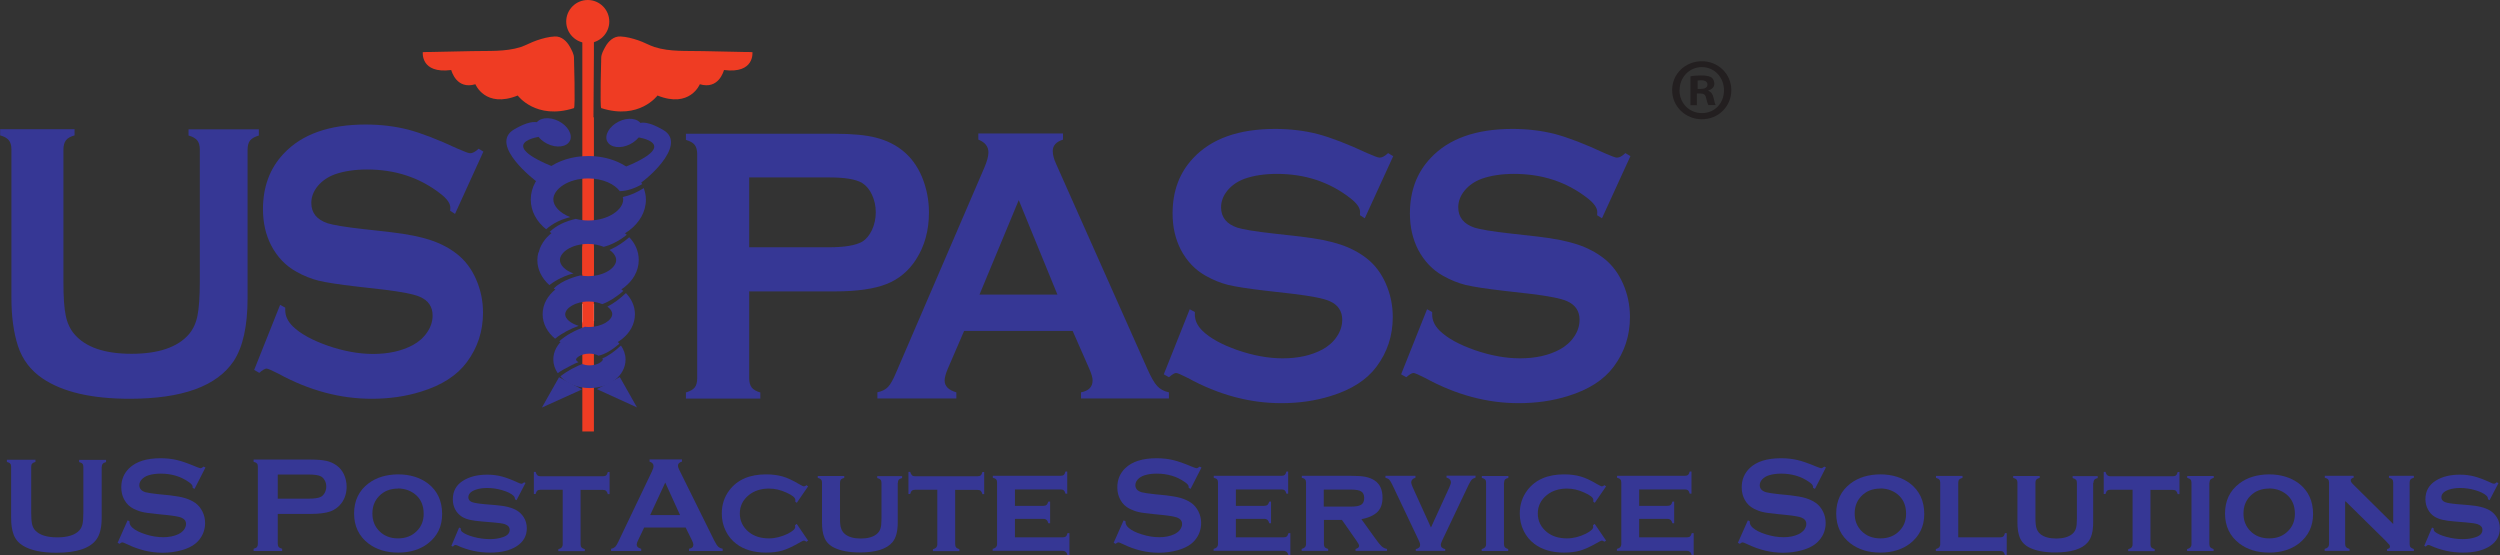<?xml version="1.0" encoding="UTF-8"?>
<svg id="Layer_1" data-name="Layer 1" xmlns="http://www.w3.org/2000/svg" viewBox="0 0 170.65 37.9">
  <rect x="0" y="0" width="170.65" height="37.9" fill="#333333" stroke="none"/>
  <g>
    <path d="M6.94,31.85v3.5c0,.66-.12,1.16-.37,1.49-.44.59-1.35.89-2.72.89-.99,0-1.75-.16-2.28-.48-.31-.19-.52-.44-.64-.76-.12-.32-.17-.69-.17-1.13v-3.5c0-.09-.02-.17-.06-.21-.04-.05-.12-.09-.23-.12v-.15h1.95v.15c-.11.03-.18.07-.23.12-.04.05-.06.12-.06.22v3.11c0,.36.02.63.06.8.04.17.11.32.22.43.29.31.79.47,1.5.47s1.21-.16,1.5-.47c.11-.12.18-.26.22-.43.04-.17.06-.44.06-.8v-3.11c0-.09-.02-.17-.06-.21-.04-.05-.12-.09-.23-.12v-.15h1.84v.15c-.11.03-.19.07-.23.12-.04.05-.06.12-.06.21Z" style="fill: #363795;"/>
    <path d="M14.03,31.9l-.75,1.47-.13-.07s0-.05,0-.07c0-.1-.09-.21-.27-.33-.54-.38-1.18-.57-1.91-.57-.32,0-.61.04-.85.12-.18.06-.33.15-.44.27-.11.12-.17.25-.17.4,0,.23.14.39.42.48.15.04.46.09.94.14l.72.07c.43.05.77.11,1.04.19.26.08.5.19.7.33.21.15.37.35.49.59.12.24.18.5.18.78,0,.44-.14.83-.42,1.17-.26.31-.65.54-1.19.69-.4.11-.83.17-1.29.17-.83,0-1.64-.2-2.44-.59-.17-.08-.27-.12-.31-.12-.04,0-.1.03-.19.1l-.13-.07.68-1.53.13.06v.06c0,.14.07.26.2.38.2.18.5.33.92.46.41.13.81.19,1.18.19.4,0,.75-.07,1.04-.21.16-.08.29-.18.38-.3.09-.13.14-.26.14-.39,0-.21-.11-.35-.33-.44-.16-.06-.47-.12-.94-.17l-.7-.07c-.47-.05-.81-.09-1-.14-.2-.04-.39-.12-.59-.21-.28-.14-.5-.34-.65-.62-.14-.25-.21-.53-.21-.85,0-.53.18-.96.54-1.31.48-.46,1.19-.68,2.14-.68.4,0,.77.04,1.11.12.34.08.77.23,1.29.45.18.07.28.11.32.11.06,0,.14-.04.22-.11l.13.07Z" style="fill: #363795;"/>
    <path d="M18.96,35.07v2.06c0,.09.02.16.07.21.04.05.12.09.23.12v.15h-1.95v-.15c.11-.03.19-.07.23-.12.04-.05.06-.12.06-.21v-5.28c0-.09-.02-.17-.06-.21-.04-.05-.12-.09-.23-.12v-.15h3.89c.45,0,.81.03,1.08.09.27.06.5.17.71.32.21.16.38.36.49.61.12.26.18.54.18.83,0,.42-.11.79-.34,1.11-.2.27-.45.46-.77.58-.32.11-.77.17-1.35.17h-2.24ZM18.96,34.04h2.08c.41,0,.71-.04.87-.13.11-.06.19-.15.26-.28.07-.13.1-.27.1-.42s-.03-.29-.1-.41c-.07-.13-.15-.22-.26-.28-.16-.09-.46-.13-.87-.13h-2.08v1.65Z" style="fill: #363795;"/>
    <path d="M27.17,32.38c.81,0,1.49.21,2.04.62.65.5.97,1.2.97,2.09,0,.84-.32,1.51-.97,2.01-.54.41-1.21.62-2.03.62s-1.49-.21-2.03-.62c-.65-.5-.98-1.18-.98-2.05s.33-1.56.98-2.05c.54-.41,1.21-.61,2.02-.62ZM27.17,33.35c-.53,0-.96.17-1.29.51-.31.32-.46.71-.46,1.19s.15.87.46,1.19c.33.34.76.51,1.29.51s.96-.17,1.29-.51c.31-.31.46-.7.46-1.17,0-.5-.15-.91-.46-1.22-.34-.33-.77-.5-1.3-.51Z" style="fill: #363795;"/>
    <path d="M35.88,32.95l-.62,1.19-.11-.06c0-.1-.03-.18-.1-.24-.17-.16-.43-.28-.77-.38-.34-.1-.68-.15-1.03-.15-.3,0-.56.04-.79.12-.33.12-.49.29-.49.52,0,.15.08.25.24.32.16.06.46.11.92.15l.72.06c.63.05,1.11.17,1.44.37.18.11.33.26.45.44.15.23.22.49.22.77,0,.52-.23.93-.7,1.23-.45.29-1.05.43-1.82.43s-1.52-.16-2.23-.49c-.05-.02-.09-.03-.12-.03-.06,0-.12.04-.17.11l-.11-.05.53-1.25.11.05v.04c0,.08.03.15.09.2.15.13.42.25.79.35.37.1.74.15,1.11.15.32,0,.61-.04.87-.13.32-.1.48-.27.48-.5,0-.19-.11-.31-.33-.39-.15-.05-.41-.09-.79-.12l-.72-.06c-.39-.03-.68-.07-.89-.12s-.38-.12-.53-.21c-.19-.12-.35-.29-.46-.5-.11-.21-.16-.44-.16-.69,0-.56.24-.99.72-1.28.44-.27.98-.4,1.63-.4.35,0,.68.04.98.12.3.08.66.21,1.09.41.12.06.21.09.26.09s.11-.03.19-.1l.11.06Z" style="fill: #363795;"/>
    <path d="M39.63,33.42v3.72c0,.09.02.17.06.22.04.05.12.09.23.13v.13h-1.81v-.13c.11-.03.18-.07.23-.12.04-.05.07-.12.07-.22v-3.72h-1.51c-.1,0-.17.02-.22.06-.05.04-.09.12-.12.23h-.12v-1.51h.12c.03.11.07.18.12.23s.12.07.22.07h4.25c.1,0,.17-.02.22-.06.05-.04.09-.12.12-.23h.12v1.51h-.12c-.03-.11-.07-.18-.12-.23-.05-.04-.12-.06-.22-.06h-1.51Z" style="fill: #363795;"/>
    <path d="M46.81,36.01h-2.84l-.42.88c-.06.12-.09.22-.09.29,0,.13.1.23.31.28v.15h-2.06v-.15c.12-.02.21-.07.28-.13.06-.06.14-.18.22-.36l2.29-4.79c.07-.15.11-.27.11-.37,0-.14-.09-.24-.27-.3v-.15h2.21v.15c-.18.05-.27.14-.27.27,0,.09.03.19.09.3l2.38,4.81c.1.2.19.34.27.42.08.08.18.12.31.15v.15h-2.3v-.15c.2-.03.3-.13.3-.28,0-.06-.03-.16-.09-.28l-.43-.88ZM46.42,35.16l-1.01-2.22-1.03,2.22h2.04Z" style="fill: #363795;"/>
    <path d="M54.39,35.77l.77,1.13-.11.08c-.07-.05-.13-.08-.17-.08-.05,0-.17.06-.36.17-.42.24-.79.41-1.11.51-.32.09-.69.14-1.11.14-.83,0-1.52-.2-2.04-.6-.3-.23-.54-.51-.71-.86-.19-.37-.28-.78-.28-1.21,0-.6.17-1.13.52-1.59.55-.72,1.38-1.08,2.51-1.08.42,0,.79.05,1.11.14.32.09.69.26,1.11.51.19.11.31.17.36.17.04,0,.1-.03.17-.08l.11.08-.77,1.12-.1-.07s0-.06,0-.07c0-.03,0-.05,0-.06,0-.15-.21-.32-.62-.5-.39-.18-.78-.27-1.18-.27-.55,0-1.01.15-1.37.44-.41.33-.62.75-.62,1.26s.21.94.62,1.27c.36.29.82.43,1.37.43.43,0,.86-.11,1.29-.32.33-.17.5-.32.5-.45,0,0,0-.05-.01-.13l.1-.08Z" style="fill: #363795;"/>
    <path d="M61.28,32.95v2.71c0,.62-.12,1.07-.37,1.36-.39.46-1.13.69-2.22.69-.73,0-1.32-.11-1.76-.33-.32-.16-.54-.39-.66-.69-.11-.27-.16-.62-.16-1.03v-2.71c0-.09-.02-.17-.06-.21-.04-.05-.12-.09-.23-.12v-.13h1.81v.13c-.11.03-.19.07-.23.12-.04.05-.06.12-.06.22v2.46c0,.29.02.51.08.66.05.15.14.28.26.38.25.2.61.3,1.08.3s.83-.1,1.08-.3c.12-.1.21-.22.26-.38.05-.15.07-.37.07-.66v-2.46c0-.09-.02-.17-.06-.21-.04-.05-.12-.09-.23-.12v-.13h1.7v.13c-.11.03-.19.07-.23.12-.04.05-.06.12-.06.22Z" style="fill: #363795;"/>
    <path d="M65.2,33.42v3.72c0,.09.02.17.06.22.04.05.12.09.23.13v.13h-1.81v-.13c.11-.03.18-.07.23-.12.04-.05.07-.12.07-.22v-3.72h-1.51c-.1,0-.17.02-.22.06-.05.04-.09.12-.12.23h-.12v-1.51h.12c.03.11.07.18.12.23s.12.07.22.07h4.25c.1,0,.17-.02.22-.06.05-.04.09-.12.12-.23h.12v1.51h-.12c-.03-.11-.07-.18-.12-.23-.05-.04-.12-.06-.22-.06h-1.51Z" style="fill: #363795;"/>
    <path d="M69.28,35.43v1.25h3.25c.09,0,.17-.02.22-.06.05-.04.09-.12.12-.23h.13v1.51h-.13c-.03-.11-.07-.18-.12-.23-.05-.04-.12-.07-.22-.07h-4.77v-.13c.11-.03.18-.07.23-.12.04-.05.07-.12.07-.22v-4.19c0-.09-.02-.17-.06-.21-.04-.05-.12-.09-.23-.12v-.13h4.62c.1,0,.17-.02.22-.06.05-.04.09-.12.12-.23h.12v1.51h-.12c-.03-.11-.07-.19-.12-.23s-.12-.06-.22-.06h-3.11v1.12h1.93c.09,0,.17-.02.22-.06.05-.04.09-.12.13-.23h.12v1.48h-.12c-.03-.11-.07-.18-.12-.23-.05-.04-.12-.07-.22-.07h-1.93Z" style="fill: #363795;"/>
    <path d="M82.02,31.9l-.75,1.47-.13-.07s0-.05,0-.07c0-.1-.09-.21-.27-.33-.54-.38-1.18-.57-1.91-.57-.32,0-.61.04-.85.12-.18.06-.33.15-.44.27-.11.12-.17.25-.17.4,0,.23.14.39.42.48.15.04.46.09.94.14l.72.07c.43.05.77.11,1.04.19.26.08.5.19.7.33.21.15.37.35.49.59.12.24.18.5.18.78,0,.44-.14.83-.42,1.17-.26.31-.65.54-1.19.69-.4.11-.83.17-1.29.17-.83,0-1.64-.2-2.44-.59-.17-.08-.27-.12-.31-.12-.04,0-.1.03-.19.1l-.13-.07.68-1.53.13.06v.06c0,.14.07.26.2.38.2.18.5.33.92.46.41.13.81.19,1.18.19.4,0,.75-.07,1.04-.21.16-.08.29-.18.38-.3.09-.13.14-.26.14-.39,0-.21-.11-.35-.33-.44-.16-.06-.47-.12-.94-.17l-.7-.07c-.47-.05-.81-.09-1-.14-.2-.04-.39-.12-.59-.21-.28-.14-.5-.34-.65-.62-.14-.25-.21-.53-.21-.85,0-.53.18-.96.54-1.31.48-.46,1.19-.68,2.14-.68.4,0,.77.04,1.11.12.34.08.77.23,1.29.45.18.07.28.11.32.11.06,0,.14-.04.22-.11l.13.07Z" style="fill: #363795;"/>
    <path d="M84.36,35.43v1.25h3.25c.09,0,.17-.02.22-.06.05-.04.09-.12.12-.23h.13v1.51h-.13c-.03-.11-.07-.18-.12-.23-.05-.04-.12-.07-.22-.07h-4.77v-.13c.11-.03.18-.07.23-.12.04-.05.07-.12.07-.22v-4.19c0-.09-.02-.17-.06-.21-.04-.05-.12-.09-.23-.12v-.13h4.62c.1,0,.17-.02.22-.06.05-.04.09-.12.12-.23h.12v1.51h-.12c-.03-.11-.07-.19-.12-.23-.05-.04-.12-.06-.22-.06h-3.11v1.12h1.93c.09,0,.17-.02.22-.06.05-.04.09-.12.13-.23h.12v1.48h-.12c-.03-.11-.07-.18-.12-.23-.05-.04-.12-.07-.22-.07h-1.93Z" style="fill: #363795;"/>
    <path d="M90.37,35.5v1.63c0,.09.02.17.06.22.04.05.12.09.23.12v.13h-1.81v-.13c.11-.03.18-.07.23-.12.04-.05.07-.12.07-.22v-4.19c0-.09-.02-.17-.06-.21-.04-.05-.12-.09-.23-.12v-.13h3.35c.44,0,.77.02,1,.07.23.05.43.12.61.24.37.24.55.63.55,1.18,0,.41-.11.74-.34.97-.23.23-.59.4-1.1.5l.97,1.35c.18.25.32.42.42.51.11.09.22.15.36.17v.13h-2.15v-.13c.16-.04.24-.11.24-.21,0-.07-.05-.17-.15-.31l-1.02-1.46h-1.23ZM90.37,34.58h1.85c.28,0,.49-.03.62-.09.19-.08.28-.25.28-.49,0-.22-.07-.37-.2-.45-.13-.09-.37-.13-.71-.13h-1.85v1.16Z" style="fill: #363795;"/>
    <path d="M97.69,35.98l1.24-2.71c.07-.16.11-.27.11-.35,0-.15-.1-.26-.3-.32v-.13h1.98v.13c-.12.04-.21.09-.27.15-.05.06-.12.18-.21.36l-1.79,3.77c-.06.13-.1.24-.1.31,0,.15.1.25.3.29v.12h-2.01v-.12c.2-.04.3-.14.3-.29,0-.07-.03-.17-.1-.31l-1.79-3.77c-.09-.18-.16-.3-.21-.36-.05-.06-.14-.1-.27-.14v-.13h2.05v.13c-.2.06-.29.17-.29.32,0,.07.04.18.11.35l1.23,2.71Z" style="fill: #363795;"/>
    <path d="M102.66,32.95v4.18c0,.09.02.17.06.22.04.05.12.09.23.13v.13h-1.81v-.13c.11-.03.18-.07.23-.12.04-.05.07-.12.07-.22v-4.19c0-.09-.02-.17-.06-.21-.04-.05-.12-.09-.23-.12v-.13h1.81v.13c-.11.03-.19.07-.23.12-.04.05-.06.12-.06.22Z" style="fill: #363795;"/>
    <path d="M108.86,35.77l.77,1.13-.11.08c-.07-.05-.13-.08-.17-.08-.05,0-.17.06-.36.17-.42.24-.79.41-1.11.51-.32.09-.69.14-1.11.14-.83,0-1.52-.2-2.04-.6-.3-.23-.54-.51-.71-.86-.19-.37-.28-.78-.28-1.21,0-.6.17-1.13.52-1.59.55-.72,1.38-1.08,2.51-1.08.42,0,.79.05,1.11.14.32.09.69.26,1.11.51.19.11.31.17.36.17.04,0,.1-.03.17-.08l.11.08-.77,1.12-.1-.07s0-.06,0-.07c0-.03,0-.05,0-.06,0-.15-.21-.32-.62-.5-.39-.18-.78-.27-1.18-.27-.55,0-1.01.15-1.37.44-.41.33-.62.75-.62,1.26s.21.94.62,1.27c.36.29.82.43,1.37.43.43,0,.86-.11,1.29-.32.33-.17.5-.32.5-.45,0,0,0-.05-.01-.13l.1-.08Z" style="fill: #363795;"/>
    <path d="M111.89,35.43v1.25h3.25c.09,0,.17-.02.22-.06.05-.04.09-.12.12-.23h.13v1.51h-.13c-.03-.11-.07-.18-.12-.23-.05-.04-.12-.07-.22-.07h-4.77v-.13c.11-.03.18-.07.23-.12.04-.05.07-.12.07-.22v-4.19c0-.09-.02-.17-.06-.21-.04-.05-.12-.09-.23-.12v-.13h4.62c.1,0,.17-.02.22-.06.05-.04.09-.12.12-.23h.12v1.51h-.12c-.03-.11-.07-.19-.12-.23-.05-.04-.12-.06-.22-.06h-3.11v1.12h1.93c.09,0,.17-.02.22-.06.05-.04.09-.12.12-.23h.12v1.48h-.12c-.03-.11-.07-.18-.12-.23-.05-.04-.12-.07-.22-.07h-1.93Z" style="fill: #363795;"/>
    <path d="M124.64,31.9l-.75,1.47-.13-.07s0-.05,0-.07c0-.1-.09-.21-.27-.33-.54-.38-1.18-.57-1.91-.57-.32,0-.61.04-.85.12-.18.06-.33.15-.44.27-.11.12-.17.25-.17.4,0,.23.14.39.43.48.15.04.46.09.94.14l.72.07c.43.05.77.11,1.04.19.26.08.5.19.7.33.21.15.37.35.49.59.12.24.18.5.18.78,0,.44-.14.83-.43,1.17-.26.31-.65.54-1.19.69-.4.11-.83.17-1.29.17-.83,0-1.64-.2-2.45-.59-.17-.08-.27-.12-.31-.12-.04,0-.1.03-.19.1l-.13-.07.68-1.53.13.06v.06c0,.14.07.26.2.38.2.18.5.33.92.46s.81.19,1.18.19c.41,0,.75-.07,1.04-.21.16-.08.28-.18.38-.3.09-.13.14-.26.14-.39,0-.21-.11-.35-.33-.44-.16-.06-.47-.12-.94-.17l-.7-.07c-.47-.05-.81-.09-1-.14-.2-.04-.39-.12-.58-.21-.28-.14-.5-.34-.65-.62-.14-.25-.21-.53-.21-.85,0-.53.18-.96.54-1.31.47-.46,1.19-.68,2.14-.68.4,0,.77.04,1.12.12.34.08.77.23,1.29.45.18.07.29.11.33.11.06,0,.14-.04.22-.11l.13.07Z" style="fill: #363795;"/>
    <path d="M128.34,32.38c.81,0,1.49.21,2.04.62.65.5.97,1.2.97,2.09,0,.84-.33,1.51-.97,2.01-.54.41-1.21.62-2.03.62s-1.49-.21-2.03-.62c-.65-.5-.98-1.18-.98-2.05s.33-1.56.98-2.05c.54-.41,1.21-.61,2.02-.62ZM128.35,33.35c-.53,0-.96.17-1.29.51-.31.32-.46.71-.46,1.19s.15.87.46,1.19c.33.34.76.51,1.3.51s.96-.17,1.29-.51c.31-.31.46-.7.46-1.17,0-.5-.15-.91-.46-1.22-.34-.33-.77-.5-1.29-.51Z" style="fill: #363795;"/>
    <path d="M133.65,36.68h2.87c.1,0,.17-.02.22-.06.05-.04.09-.12.12-.23h.12v1.51h-.12c-.03-.11-.07-.19-.12-.23-.05-.04-.12-.06-.22-.06h-4.38v-.13c.11-.03.18-.07.23-.12.04-.05.07-.12.07-.22v-4.19c0-.09-.02-.17-.06-.21-.04-.05-.12-.09-.23-.12v-.13h1.81v.13c-.11.03-.19.07-.23.12-.04.05-.06.12-.06.22v3.72Z" style="fill: #363795;"/>
    <path d="M142.88,32.95v2.71c0,.62-.12,1.07-.37,1.36-.39.46-1.13.69-2.22.69-.73,0-1.32-.11-1.76-.33-.32-.16-.54-.39-.66-.69-.11-.27-.16-.62-.16-1.03v-2.71c0-.09-.02-.17-.06-.21-.04-.05-.12-.09-.23-.12v-.13h1.81v.13c-.11.03-.19.07-.23.12-.04.05-.06.12-.06.22v2.46c0,.29.03.51.08.66.05.15.14.28.26.38.25.2.61.3,1.08.3s.83-.1,1.08-.3c.12-.1.21-.22.26-.38.05-.15.07-.37.07-.66v-2.46c0-.09-.02-.17-.06-.21s-.12-.09-.23-.12v-.13h1.71v.13c-.11.03-.19.07-.23.12-.04.05-.06.12-.06.22Z" style="fill: #363795;"/>
    <path d="M146.79,33.42v3.72c0,.09.02.17.06.22.04.05.12.09.23.13v.13h-1.81v-.13c.11-.03.18-.07.23-.12.04-.05.07-.12.07-.22v-3.72h-1.51c-.1,0-.17.02-.22.06-.05.04-.09.12-.12.23h-.12v-1.51h.12c.03.11.07.18.12.23.05.04.12.07.22.07h4.25c.1,0,.17-.02.22-.06.05-.04.09-.12.12-.23h.12v1.51h-.12c-.03-.11-.07-.18-.12-.23-.05-.04-.12-.06-.22-.06h-1.51Z" style="fill: #363795;"/>
    <path d="M150.81,32.95v4.18c0,.09.02.17.06.22.04.05.12.09.23.13v.13h-1.81v-.13c.11-.03.18-.07.23-.12.04-.05.07-.12.07-.22v-4.19c0-.09-.02-.17-.06-.21-.04-.05-.12-.09-.23-.12v-.13h1.81v.13c-.11.03-.19.07-.23.12-.04.05-.06.12-.06.22Z" style="fill: #363795;"/>
    <path d="M154.88,32.38c.81,0,1.49.21,2.04.62.65.5.97,1.2.97,2.09,0,.84-.33,1.51-.97,2.01-.54.41-1.21.62-2.03.62s-1.49-.21-2.03-.62c-.65-.5-.98-1.18-.98-2.05s.33-1.56.98-2.05c.54-.41,1.21-.61,2.02-.62ZM154.89,33.35c-.53,0-.96.17-1.29.51-.31.32-.46.71-.46,1.19s.15.87.46,1.19c.33.34.76.51,1.3.51s.96-.17,1.29-.51c.31-.31.46-.7.46-1.17,0-.5-.15-.91-.46-1.22-.34-.33-.77-.5-1.29-.51Z" style="fill: #363795;"/>
    <path d="M160.08,34.23v2.9c0,.09.02.17.07.22.04.05.12.09.23.12v.13h-1.7v-.13c.11-.03.18-.07.23-.12.04-.05.07-.12.07-.22v-4.19c0-.09-.02-.17-.06-.21-.04-.05-.12-.09-.23-.12v-.13h1.97v.13c-.13.03-.2.09-.2.18,0,.07.05.16.15.26l2.75,2.72v-2.82c0-.09-.02-.17-.06-.22-.04-.05-.12-.09-.23-.12v-.13h1.7v.13c-.11.03-.19.07-.23.12-.04.05-.06.12-.06.22v4.18c0,.09.02.17.06.22.04.05.12.09.23.13v.13h-1.83v-.13c.13-.03.2-.08.2-.17,0-.04-.02-.09-.05-.13-.04-.05-.12-.13-.25-.27l-2.72-2.68Z" style="fill: #363795;"/>
    <path d="M170.56,32.95l-.62,1.19-.11-.06c0-.1-.03-.18-.1-.24-.17-.16-.43-.28-.77-.38-.34-.1-.68-.15-1.03-.15-.29,0-.56.04-.79.12-.33.12-.49.29-.49.52,0,.15.08.25.24.32s.46.11.92.15l.72.06c.63.05,1.11.17,1.44.37.18.11.33.26.45.44.15.23.22.49.22.77,0,.52-.23.93-.7,1.23-.45.29-1.05.43-1.82.43s-1.52-.16-2.24-.49c-.05-.02-.09-.03-.12-.03-.06,0-.12.04-.17.11l-.11-.05.53-1.25.11.05v.04c0,.08.03.15.09.2.15.13.42.25.79.35.37.1.75.15,1.11.15.32,0,.61-.04.87-.13.32-.1.47-.27.47-.5,0-.19-.11-.31-.33-.39-.15-.05-.41-.09-.79-.12l-.72-.06c-.39-.03-.68-.07-.89-.12s-.38-.12-.53-.21c-.2-.12-.35-.29-.46-.5-.11-.21-.17-.44-.17-.69,0-.56.24-.99.72-1.28.44-.27.98-.4,1.63-.4.35,0,.68.04.98.12.3.08.67.21,1.09.41.12.06.21.09.26.09s.11-.03.19-.1l.11.06Z" style="fill: #363795;"/>
  </g>
  <g>
    <path d="M40.54,20.74h-.79v1.33h.24c.18-.05.37-.1.56-.15v-1.18Z" style="fill: #fff;"/>
    <path d="M40.54,21.93c-.19.04-.37.09-.56.15h.56v-.15Z" style="fill: #fff;"/>
  </g>
  <g>
    <path d="M51.14,19.86v5.97c0,.26.06.47.17.62.12.15.31.26.59.34v.42h-5.08v-.42c.29-.09.49-.2.6-.34.11-.14.17-.35.17-.61v-15.33c0-.27-.06-.48-.17-.62-.11-.14-.31-.26-.6-.34v-.42h10.17c1.19,0,2.13.09,2.82.27.7.18,1.31.48,1.84.91.55.45.98,1.04,1.29,1.78.31.76.47,1.56.47,2.41,0,1.22-.29,2.29-.88,3.21-.51.79-1.18,1.35-2.02,1.68-.84.33-2.01.5-3.51.5h-5.85ZM51.14,16.88h5.43c1.08,0,1.84-.13,2.28-.38.28-.17.5-.44.67-.8.17-.37.26-.77.26-1.21s-.09-.83-.26-1.2c-.17-.37-.4-.63-.67-.8-.43-.26-1.19-.38-2.28-.38h-5.43v4.79Z" style="fill: #363795;"/>
    <path d="M73.21,22.59h-7.4l-1.1,2.55c-.15.35-.23.63-.23.83,0,.39.27.66.8.81v.42h-5.39v-.42c.32-.07.56-.19.73-.37.17-.18.36-.52.57-1.03l5.99-13.91c.19-.44.29-.8.29-1.06,0-.41-.23-.7-.69-.88v-.42h5.78v.42c-.47.15-.7.41-.7.78,0,.26.08.55.23.88l6.21,13.95c.26.59.49,1,.69,1.21.2.22.47.36.8.43v.42h-6v-.42c.53-.1.79-.37.79-.82,0-.19-.08-.46-.24-.82l-1.12-2.55ZM72.18,20.11l-2.64-6.45-2.68,6.45h5.33Z" style="fill: #363795;"/>
    <path d="M95.11,10.64l-1.95,4.26-.33-.21c0-.09.01-.16.01-.21,0-.3-.23-.62-.69-.97-1.42-1.1-3.08-1.64-4.99-1.64-.84,0-1.59.11-2.23.34-.47.18-.85.44-1.14.79-.29.35-.44.74-.44,1.15,0,.68.37,1.14,1.11,1.39.38.12,1.2.26,2.46.4l1.87.21c1.11.13,2.01.31,2.7.54.69.23,1.3.55,1.83.97.54.43.97,1,1.28,1.71.31.71.47,1.46.47,2.27,0,1.27-.37,2.4-1.11,3.39-.67.9-1.71,1.57-3.12,2-1.05.33-2.18.49-3.38.49-2.16,0-4.28-.57-6.38-1.72-.45-.23-.71-.34-.8-.34-.1,0-.27.1-.49.29l-.35-.2,1.77-4.44.35.19v.17c0,.4.17.76.51,1.1.52.51,1.32.95,2.4,1.33,1.08.37,2.11.56,3.08.56,1.06,0,1.96-.2,2.71-.6.41-.22.74-.51.99-.88.25-.37.37-.75.37-1.15,0-.6-.29-1.03-.87-1.28-.41-.18-1.23-.34-2.46-.49l-1.84-.21c-1.23-.14-2.1-.28-2.61-.4-.51-.13-1.02-.33-1.53-.62-.72-.4-1.29-.99-1.71-1.79-.37-.72-.56-1.54-.56-2.47,0-1.53.47-2.79,1.42-3.79,1.24-1.32,3.1-1.98,5.58-1.98,1.04,0,2.01.12,2.91.35.9.24,2.02.67,3.37,1.3.46.2.74.31.85.31.17,0,.36-.1.58-.31l.33.2Z" style="fill: #363795;"/>
    <path d="M111.3,10.64l-1.95,4.26-.33-.21c0-.09.01-.16.01-.21,0-.3-.23-.62-.69-.97-1.42-1.1-3.08-1.64-4.99-1.64-.84,0-1.59.11-2.23.34-.47.18-.85.44-1.14.79-.29.35-.44.74-.44,1.15,0,.68.37,1.14,1.11,1.39.38.12,1.2.26,2.46.4l1.87.21c1.11.13,2.01.31,2.7.54.69.23,1.3.55,1.83.97.54.43.97,1,1.28,1.71.31.71.47,1.46.47,2.27,0,1.27-.37,2.4-1.11,3.39-.67.9-1.71,1.57-3.11,2-1.05.33-2.18.49-3.38.49-2.16,0-4.28-.57-6.38-1.72-.45-.23-.71-.34-.8-.34-.1,0-.27.1-.49.29l-.35-.2,1.77-4.44.35.19v.17c0,.4.17.76.51,1.1.52.51,1.32.95,2.4,1.33,1.08.37,2.11.56,3.08.56,1.06,0,1.96-.2,2.71-.6.41-.22.74-.51.99-.88.25-.37.37-.75.37-1.15,0-.6-.29-1.03-.87-1.28-.41-.18-1.23-.34-2.46-.49l-1.84-.21c-1.23-.14-2.1-.28-2.61-.4-.51-.13-1.02-.33-1.53-.62-.72-.4-1.29-.99-1.71-1.79-.37-.72-.56-1.54-.56-2.47,0-1.53.47-2.79,1.42-3.79,1.24-1.32,3.1-1.98,5.58-1.98,1.04,0,2.01.12,2.91.35.9.24,2.02.67,3.37,1.3.46.2.74.31.85.31.17,0,.36-.1.58-.31l.33.2Z" style="fill: #363795;"/>
  </g>
  <g>
    <path d="M16.9,10.2v10.14c0,1.92-.32,3.35-.95,4.31-1.15,1.71-3.51,2.57-7.1,2.57-2.59,0-4.58-.46-5.95-1.39-.8-.54-1.36-1.27-1.67-2.2-.3-.92-.45-2.02-.45-3.29v-10.14c0-.27-.06-.48-.17-.62-.11-.14-.31-.26-.6-.34v-.42h5.08v.42c-.28.08-.48.19-.59.34-.11.15-.17.36-.17.63v9.03c0,1.04.05,1.81.16,2.31.1.5.3.92.58,1.25.76.9,2.07,1.35,3.91,1.35s3.16-.45,3.93-1.35c.28-.34.47-.75.57-1.25.1-.5.16-1.27.16-2.31v-9.03c0-.27-.06-.48-.17-.62-.11-.14-.31-.26-.6-.34v-.42h4.8v.42c-.29.09-.49.2-.6.34-.11.14-.17.35-.17.62Z" style="fill: #363795;"/>
    <path d="M33,10.34l-1.94,4.26-.33-.21c0-.09.01-.16.01-.21,0-.3-.23-.62-.69-.97-1.42-1.1-3.08-1.64-4.99-1.64-.84,0-1.59.11-2.23.34-.47.18-.85.44-1.14.79-.29.35-.44.74-.44,1.15,0,.68.37,1.14,1.11,1.39.38.12,1.2.26,2.46.4l1.87.21c1.11.13,2.01.31,2.7.54.69.23,1.3.55,1.83.97.54.43.97,1,1.28,1.71.31.71.47,1.46.47,2.27,0,1.27-.37,2.4-1.11,3.39-.67.9-1.71,1.57-3.11,2-1.05.33-2.18.49-3.38.49-2.16,0-4.28-.57-6.38-1.72-.45-.23-.71-.34-.8-.34-.1,0-.27.1-.49.29l-.35-.2,1.77-4.44.35.19v.17c0,.4.17.76.51,1.1.52.51,1.32.95,2.4,1.33,1.08.37,2.11.56,3.08.56,1.06,0,1.96-.2,2.71-.6.41-.22.74-.51.99-.88.25-.37.37-.75.37-1.14,0-.6-.29-1.03-.87-1.28-.41-.18-1.23-.34-2.46-.49l-1.84-.21c-1.23-.14-2.1-.28-2.61-.4-.51-.13-1.02-.33-1.53-.62-.72-.4-1.29-.99-1.71-1.79-.37-.72-.56-1.54-.56-2.47,0-1.53.47-2.8,1.42-3.8,1.24-1.32,3.1-1.98,5.59-1.98,1.04,0,2.01.12,2.91.35.9.24,2.02.67,3.37,1.3.46.2.74.31.85.31.17,0,.36-.1.58-.31l.33.2Z" style="fill: #363795;"/>
  </g>
  <g id="Layer_2" data-name="Layer 2">
    <polyline points="40.12 18.67 39.76 18.75 39.75 18.64 40.12 18.67" style="fill: #ef3c23;"/>
    <polyline points="39.73 26.58 36.99 27.82 38.16 25.75" style="fill: #363795;"/>
    <polyline points="40.74 26.56 43.48 27.81 42.31 25.74" style="fill: #363795;"/>
    <path d="M41.59,1.47c0,.81-.66,1.47-1.47,1.47s-1.47-.66-1.47-1.47.66-1.47,1.47-1.47,1.47.66,1.47,1.47Z" style="fill: #ef3c23;"/>
    <path d="M38.9,9.61c-.21.43-.91.52-1.55.2-.64-.32-.99-.93-.78-1.35.21-.43.91-.52,1.55-.2.64.32.99.93.78,1.36Z" style="fill: #363795;"/>
    <path d="M37.97,11.46l-1.36.92s-3.31-2.5-1.51-3.55c1.79-1.05,1.92-.05,1.73-.48-.19-.43.06.97.06.97,0,0-3.27.43,1.08,2.15Z" style="fill: #363795;"/>
    <path d="M41.45,9.65c.21.43.91.52,1.55.2.64-.32.99-.93.78-1.35-.21-.43-.91-.52-1.55-.2-.64.32-.99.93-.78,1.36Z" style="fill: #363795;"/>
    <polygon points="40.54 3.77 40.54 2.49 39.75 2.49 39.75 29.45 40.54 29.45 40.54 8.01 40.51 8.01 40.54 3.77" style="fill: #ef3c23;"/>
    <path d="M42.39,11.5s1.05.98,1.21,1.04c.15.06,3.47-2.63,1.67-3.67-.99-.58-1.46-.53-1.65-.45-.02.27-.14.94-.14.94,0,0,3.27.43-1.08,2.15Z" style="fill: #363795;"/>
    <rect x="39.75" y="16.82" width=".79" height="1.86" style="fill: #ef3c23;"/>
    <path d="M40.5,21.94l-.75.03v.18c.24-.08.49-.15.75-.21h0Z" style="fill: #ef3c23;"/>
    <path d="M39.75,22.15v.18l.61-.17h.04s.08-.03.12-.05v-.18c-.27.06-.52.13-.76.21Z" style="fill: #ef3c23;"/>
    <path d="M41.04,3.94c0-.24.16-.53.27-.73.21-.39.58-.75,1.05-.72.41.02.81.13,1.2.26s.73.33,1.11.46c1.06.34,2.24.25,3.34.28l2.86.06s.49,0,.49.01c0,0,.17,1.49-1.94,1.22-.03.09-.37,1.35-1.65.97,0,0-.67,1.66-2.89.77,0,0-1.24,1.69-3.84.86-.1-.08,0-3.44,0-3.44Z" style="fill: #ef3c23;"/>
    <path d="M39.18,3.94c0-.24-.16-.53-.27-.73-.21-.39-.58-.75-1.05-.72-.41.02-.81.13-1.2.26s-.73.33-1.11.46c-1.06.34-2.24.25-3.34.28l-2.86.06s-.49,0-.49.01c0,0-.17,1.49,1.94,1.22.03.09.37,1.35,1.65.97,0,0,.67,1.66,2.89.77,0,0,1.24,1.69,3.84.86.1-.08,0-3.44,0-3.44Z" style="fill: #ef3c23;"/>
    <path d="M118.18,6.15c0,1.12-.88,1.99-2.01,1.99s-2.03-.88-2.03-1.99.9-1.97,2.03-1.97,2.01.88,2.01,1.97ZM114.64,6.15c0,.88.65,1.57,1.54,1.57s1.5-.7,1.5-1.56-.64-1.58-1.51-1.58-1.52.71-1.52,1.57ZM115.85,7.18h-.46v-1.97c.18-.04.43-.06.76-.06.37,0,.54.06.68.14.11.08.19.24.19.43,0,.22-.17.38-.41.46v.02c.19.07.3.22.36.48.06.3.1.42.14.49h-.49c-.06-.07-.1-.25-.16-.48-.04-.22-.16-.31-.41-.31h-.22v.79ZM115.87,6.07h.22c.25,0,.46-.08.46-.29,0-.18-.13-.3-.42-.3-.12,0-.2.01-.25.02v.56Z" style="fill: #231f20;"/>
  </g>
  <g>
    <path d="M43.94,12.84c-.45.29-.92.5-1.43.61.01.06.03.11.03.17,0,.67-.98,1.43-2.38,1.43-.31,0-.59-.04-.86-.11-.7.16-1.32.44-1.78.89.69.47,1.61.76,2.64.76,2.2,0,3.93-1.31,3.93-2.97,0-.27-.06-.53-.15-.78Z" style="fill: #363795;"/>
    <path d="M40.19,19.02c-1.76,0-3.15,1.07-3.15,2.43,0,.65.33,1.24.85,1.67.46-.37,1.01-.66,1.61-.88-.55-.16-.92-.48-.92-.78,0-.42.68-.88,1.6-.88.35,0,.67.07.93.18.49-.18.97-.49,1.44-.9-.57-.51-1.41-.83-2.37-.83Z" style="fill: #363795;"/>
    <path d="M42.73,20c-.4.38-.82.7-1.27.93.21.15.33.33.33.51,0,.41-.68.88-1.6.88-.09,0-.17,0-.26-.02-.7.26-1.3.58-1.76,1,.54.35,1.24.57,2.02.57,1.76,0,3.15-1.06,3.15-2.42,0-.55-.23-1.04-.61-1.44Z" style="fill: #363795;"/>
    <path d="M43.84,12.58c-.55-1.14-1.96-1.93-3.68-1.93-2.2,0-3.93,1.31-3.93,2.97,0,.8.4,1.51,1.05,2.03.47-.42,1.03-.68,1.65-.83-.71-.27-1.16-.75-1.16-1.21,0-.68.98-1.43,2.38-1.43,1.01,0,1.8.39,2.16.87.51-.02,1.02-.19,1.52-.48Z" style="fill: #363795;"/>
    <path d="M42.38,23.59c-.39.37-.81.68-1.27.88.02.02.04.05.04.07,0,.1-.31.4-.91.4-.2,0-.36-.04-.5-.09-.16.06-.41.17-.73.34-.21.12-.48.28-.76.5.44.49,1.16.8,1.99.8,1.38,0,2.46-.86,2.46-1.95,0-.35-.12-.67-.31-.95Z" style="fill: #363795;"/>
    <path d="M40.23,22.59c-1.38,0-2.46.85-2.46,1.95,0,.34.11.65.3.93.26-.18.56-.35.91-.52.06-.03.31-.17.5-.22-.1-.07-.16-.14-.16-.19,0-.1.31-.4.91-.4.27,0,.48.06.63.14.48-.11.96-.42,1.42-.82-.44-.53-1.18-.87-2.05-.87Z" style="fill: #363795;"/>
    <path d="M42.79,16.03c-.63-.57-1.56-.93-2.64-.93-1.57,0-2.85.76-3.29,1.84-.03.1-.07.2-.09.3,0,0-.01,0-.02-.01-.04.17-.07.34-.07.52,0,.66.31,1.25.82,1.71.17-.13.78-.58,1.62-.79h.04c-.58-.2-.94-.57-.94-.92,0-.52.79-1.1,1.92-1.1.41,0,.77.08,1.07.2.24-.06.44-.14.59-.21.42-.19.7-.39.98-.61Z" style="fill: #363795;"/>
    <path d="M42.96,16.19c-.22.19-.51.42-.93.66-.07.04-.23.12-.42.21.28.2.45.45.45.69,0,.52-.79,1.1-1.92,1.1-.19,0-.36-.02-.53-.05-.16.04-1.26.3-1.81.9.61.43,1.43.69,2.34.69,1.94,0,3.46-1.16,3.46-2.65,0-.59-.24-1.12-.65-1.55Z" style="fill: #363795;"/>
  </g>
</svg>